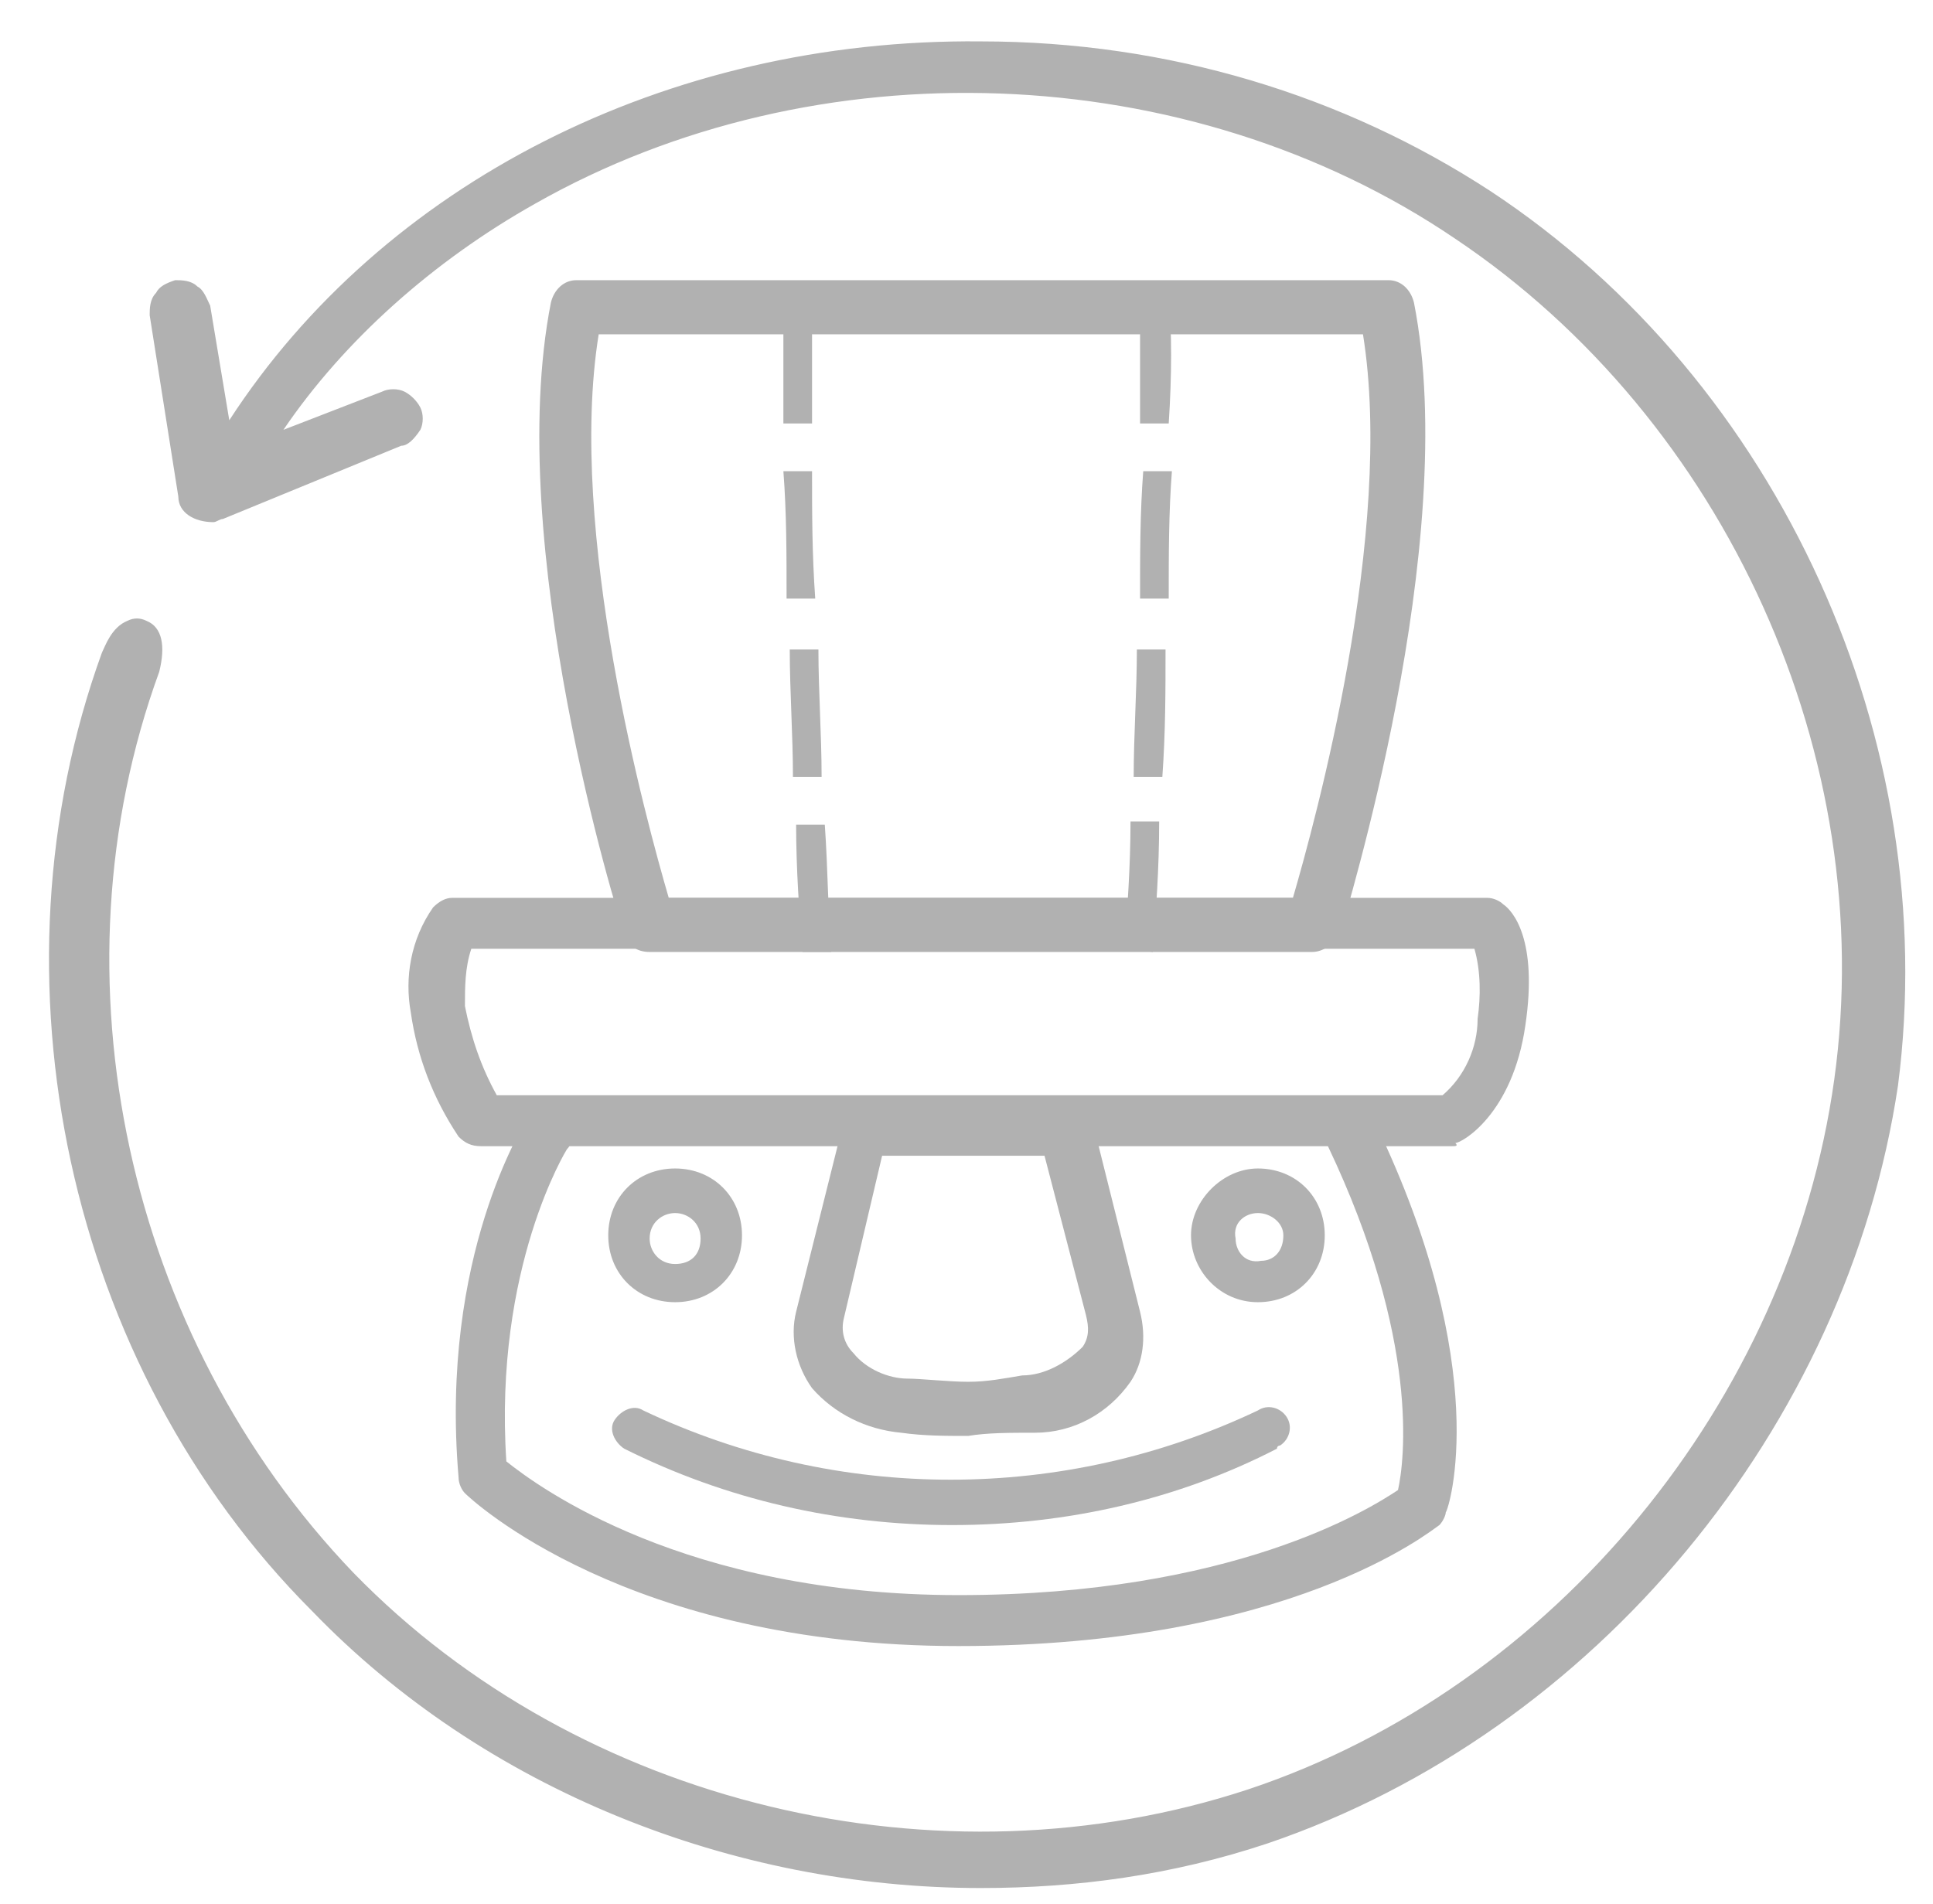 <svg xmlns="http://www.w3.org/2000/svg" xml:space="preserve" id="レイヤー_1" x="0" y="0" style="enable-background:new 0 0 60.7 59.8" version="1.1" viewBox="0 0 60.7 59.8"><style>.st0{fill:#b1b1b1}</style><g id="レイヤー_2_1_"><g id="レイヤー_1-2"><path d="M30.1 51.7c-10.4 0-15.3-4.6-15.5-4.8-.1-.1-.2-.3-.2-.5-.6-7 2.1-11.1 2.1-11.2.2-.4.8-.5 1.1-.2.4.2.5.8.2 1.1 0 0-2.3 3.7-1.9 9.8 1 .8 5.6 4.2 14.2 4.2s12.9-2.7 13.8-3.3c.2-.9.7-4.7-2.2-10.8-.2-.4 0-.9.4-1.1.4-.2.9 0 1.1.4 3.7 7.7 2.3 12.1 2.2 12.2 0 .1-.1.3-.2.4-.3.2-4.7 3.8-15.1 3.8z" class="st0"/><path d="M21.2 40.9c-1.2 0-2.1-.9-2.1-2.1s.9-2.1 2.1-2.1 2.1.9 2.1 2.1c0 1.2-.9 2.1-2.1 2.1zm0-2.8c-.4 0-.8.3-.8.8 0 .4.3.8.8.8s.8-.3.8-.8-.4-.8-.8-.8zM39.5 40.9c-1.2 0-2.1-1-2.1-2.1s1-2.1 2.1-2.1c1.2 0 2.1.9 2.1 2.1 0 1.2-.9 2.1-2.1 2.1zm0-2.8c-.4 0-.8.3-.7.8 0 .4.3.8.8.7.4 0 .7-.3.7-.8 0-.4-.4-.7-.8-.7zM30.4 45.1c-.7 0-1.4 0-2.1-.1-1.1-.1-2.1-.6-2.8-1.4-.5-.7-.7-1.6-.5-2.4l1.4-5.6c.1-.4.4-.6.8-.6h6.4c.4 0 .7.3.8.6l1.4 5.6c.2.8.1 1.6-.3 2.2-.7 1-1.8 1.6-3 1.6-.8 0-1.5 0-2.1.1zm-3.9-3.7c-.1.4 0 .8.3 1.1.4.5 1.1.8 1.7.8.4 0 1.3.1 1.9.1.6 0 1.1-.1 1.7-.2.7 0 1.4-.4 1.9-.9.2-.3.2-.6.1-1l-1.3-5h-5.1l-1.2 5.1z" class="st0"/><path d="M29.9 47.9c-3.6 0-7.1-.8-10.3-2.4-.3-.2-.5-.6-.3-.9.2-.3.6-.5.9-.3 6.1 2.9 13.2 2.9 19.3 0 .3-.2.7-.1.9.2.2.3.1.7-.2.9 0 0-.1 0-.1.1-3.1 1.6-6.6 2.4-10.2 2.4zM41.2 29.9H20.4c-.4 0-.7-.2-.8-.6-.2-.5-3.8-12.2-2.3-19.8.1-.4.4-.7.8-.7h25.5c.4 0 .7.3.8.7 1.5 7.6-2.2 19.3-2.3 19.8-.2.3-.5.6-.9.6zM21 28.2h19.6c.7-2.4 3.2-11.5 2.2-17.7h-24c-1 6.2 1.5 15.3 2.2 17.7z" class="st0"/><path d="M25.2 29.9c-.1-1.2-.2-2.6-.2-4h.9c.1 1.4.1 2.8.2 4h-.9zm-.3-5.5c0-1.3-.1-2.7-.1-4h.9c0 1.3.1 2.7.1 4h-.9zm-.2-5.6c0-1.4 0-2.7-.1-4h.9c0 1.3 0 2.6.1 4h-.9zm-.1-5.5v-4h.9v4h-.9zM36.2 29.9l-.9-.1c.1-1.2.2-2.6.2-4h.9c0 1.5-.1 2.8-.2 4.1zm.3-5.5h-.9c0-1.3.1-2.7.1-4h.9c0 1.3 0 2.6-.1 4zm.2-5.6h-.9c0-1.4 0-2.7.1-4h.9c-.1 1.3-.1 2.6-.1 4zm0-5.5h-.9v-4h.9c.1 1.1.1 2.5 0 4z" class="st0"/><path d="M45.6 36H15.1c-.3 0-.5-.1-.7-.3-.8-1.2-1.3-2.5-1.5-3.9-.2-1.1 0-2.3.7-3.3.2-.2.4-.3.6-.3h32.5c.2 0 .4.1.5.2.3.2 1.1 1.1.7 3.8-.4 2.8-2 3.7-2.2 3.7.1.1 0 .1-.1.1zm-30-1.6h29.7c.7-.6 1.1-1.5 1.1-2.4.1-.7.1-1.5-.1-2.2H14.8c-.2.6-.2 1.2-.2 1.8.2 1 .5 1.9 1 2.8z" class="st0"/></g></g><path d="M46.4 6.2c-4.7-3.1-10.2-4.6-15.8-4.7-9.5 0-18.9 4.2-23.8 12.5L6 9.6c0-.4-.3-.6-.6-.5-.4 0-.6.3-.5.7l.9 5.7c.1.4.5.5.8.5h.2l5.6-2.2c.3-.1.5-.5.3-.8-.1-.3-.5-.5-.8-.3l-4 1.6c2.1-3.3 5.1-6.1 8.5-8 8.9-5.1 20.7-4.6 29.3 1.1 8.5 5.7 13.4 16.5 12 26.7-1.2 10.1-8.7 19.2-18.5 22.4-9.7 3.3-21.2.5-28.4-6.9C3.6 42.3 1.1 30.7 4.6 21c.2-.4.3-1.1-.2-1.2-.4-.2-.8.4-1 .8-3.7 10.1-1 22.2 6.5 29.9 7.5 7.7 19.5 10.6 29.7 7.2s18-13 19.4-23.6c1.4-10.8-3.7-22-12.6-27.9z" class="st0"/><path d="M30.8 59.3c-7.8 0-15.6-3.1-21-8.7C2.1 42.9-.5 30.7 3.2 20.5c.1-.2.3-.8.8-1 .2-.1.4-.1.6 0 .5.2.6.8.4 1.6-3.5 9.6-1 20.9 6.1 28.3 7.1 7.3 18.4 10 28.1 6.8 9.6-3.2 17-12.2 18.4-22.3C59 23.8 54.2 13.2 45.7 7.5c-8.4-5.7-20.1-6.1-28.9-1.1-3.2 1.8-6 4.3-7.9 7.1l3.1-1.2c.2-.1.5-.1.7 0 .2.1.4.3.5.5.1.2.1.5 0 .7-.2.3-.4.5-.6.5L7 16.3c-.1 0-.2.1-.3.1-.6 0-1.1-.3-1.1-.8l-.9-5.7c0-.2 0-.5.2-.7.1-.2.3-.3.6-.4.2 0 .5 0 .7.2.2.1.3.4.4.6l.6 3.6C12 5.8 20.9 1.2 30.8 1.3c5.9 0 11.4 1.7 16 4.7 9.1 6 14.2 17.3 12.8 28.1-1.6 10.7-9.5 20.3-19.8 23.8-3 1-6 1.4-9 1.4zM4.3 20.1s-.1 0 0 0c-.2.1-.4.3-.5.6-3.6 10-1.1 21.9 6.4 29.5 7.5 7.6 19.3 10.5 29.4 7.1C49.7 53.9 57.4 44.5 58.8 34c1.4-10.6-3.7-21.6-12.6-27.5-4.5-3-9.9-4.6-15.6-4.6-10-.1-19 4.6-23.6 12.2-.1.1-.2.2-.3.1-.1 0-.2-.1-.2-.3l-.8-4.3c0-.1-.1-.1-.1-.2-.1 0-.1-.1-.2 0-.1 0-.1.1-.2.1 0 .1-.1.1 0 .2.9 5.7.9 5.7.9 5.8 0 .2.5.2.5.2h.1l5.6-2.2c.1 0 .1-.1.2-.2v-.2c0-.1-.1-.1-.2-.2h-.2l-4 1.6c-.1 0-.3 0-.4-.1-.1-.1-.1-.2 0-.4 2-3.2 5-6.1 8.7-8.1C25.5.8 37.4 1.2 46 7c8.6 5.8 13.5 16.7 12.1 27-1.4 10.3-9 19.5-18.9 22.8-9.9 3.3-21.5.5-28.7-7C3.2 42.3.7 30.7 4.3 20.9c.2-.3.2-.8 0-.8z" class="st0"/></svg>